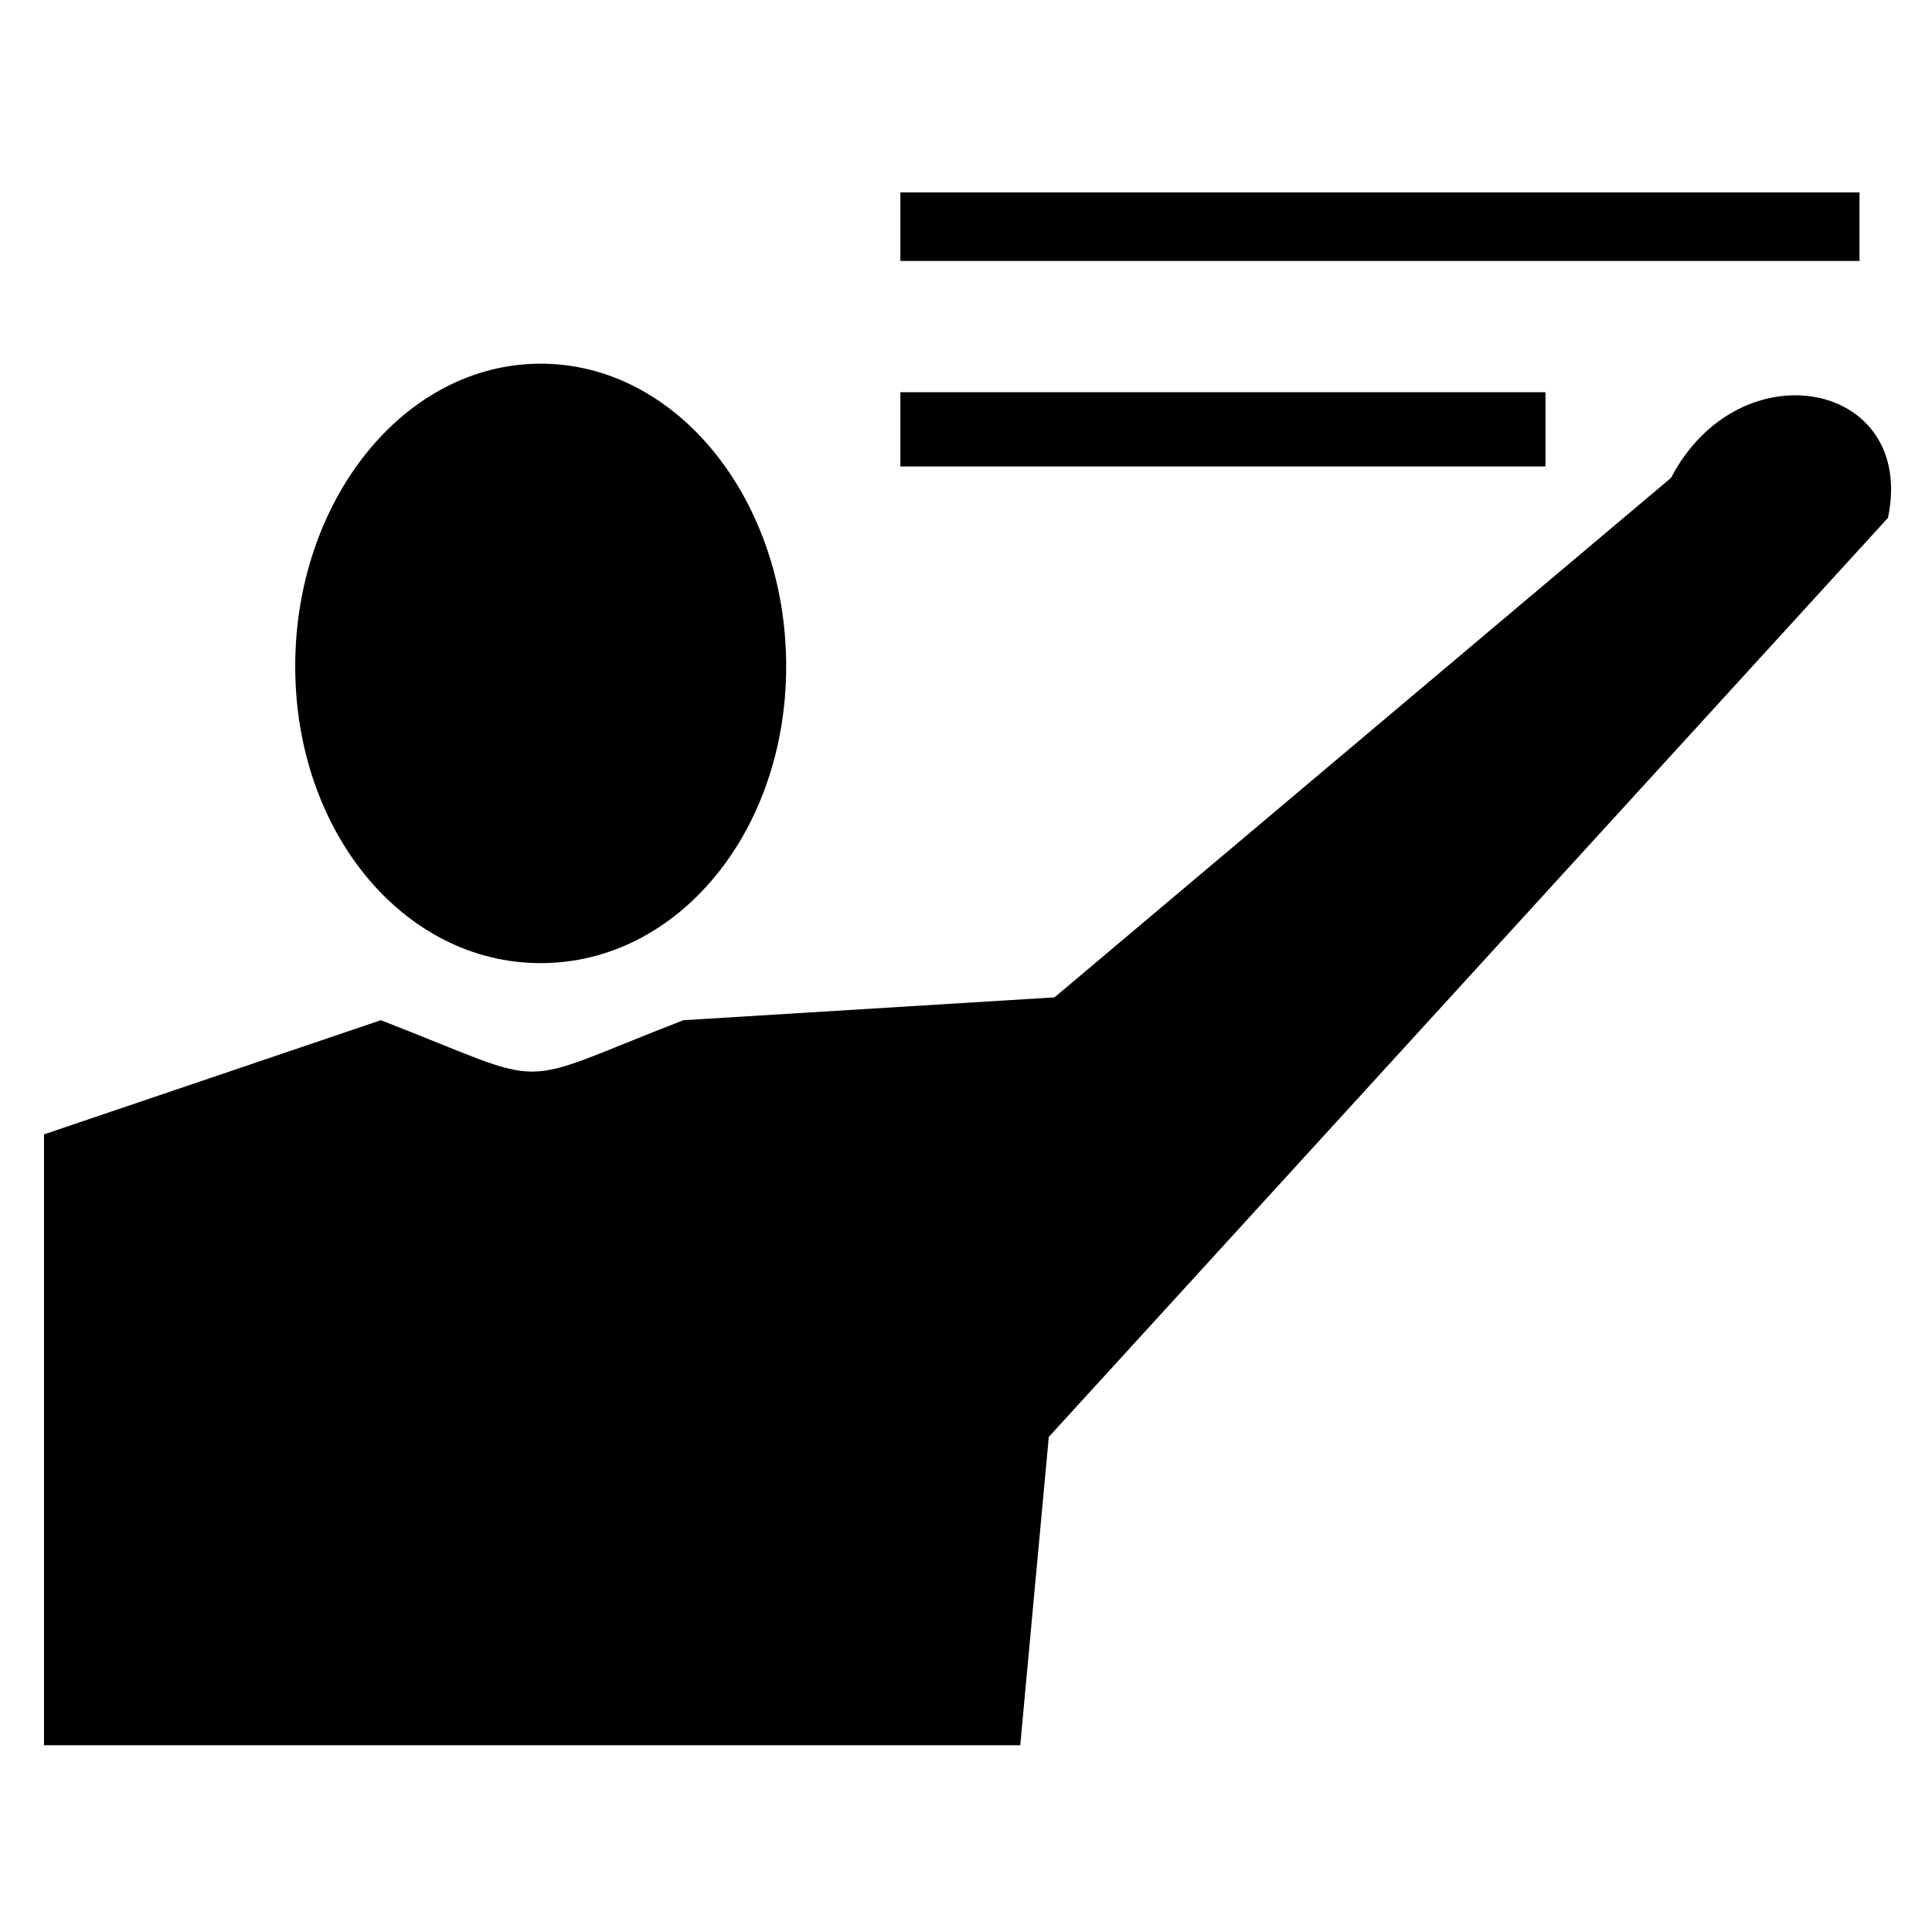 <?xml version="1.0" encoding="UTF-8"?>
<!-- The Best Svg Icon site in the world: iconSvg.co, Visit us! https://iconsvg.co -->
<svg fill="#000000" width="800px" height="800px" version="1.1" viewBox="144 144 512 512" xmlns="http://www.w3.org/2000/svg">
 <path d="m287.29 240.38c36.312 0 65.055 36.312 65.055 80.188s-28.746 78.672-65.055 78.672c-36.312 0-65.055-34.797-65.055-78.672s28.746-80.188 65.055-80.188zm95.316 7.566h170.96v19.668h-170.96zm0-52.953h254.18v18.156h-254.18zm40.848 213.32-98.34 6.051c-46.902 18.156-33.285 18.156-80.188 0l-89.262 30.258v161.88h258.71l7.566-81.699 222.4-243.58c7.566-36.312-39.336-45.387-57.492-10.59l-163.4 137.68z" fill-rule="evenodd"/>
</svg>